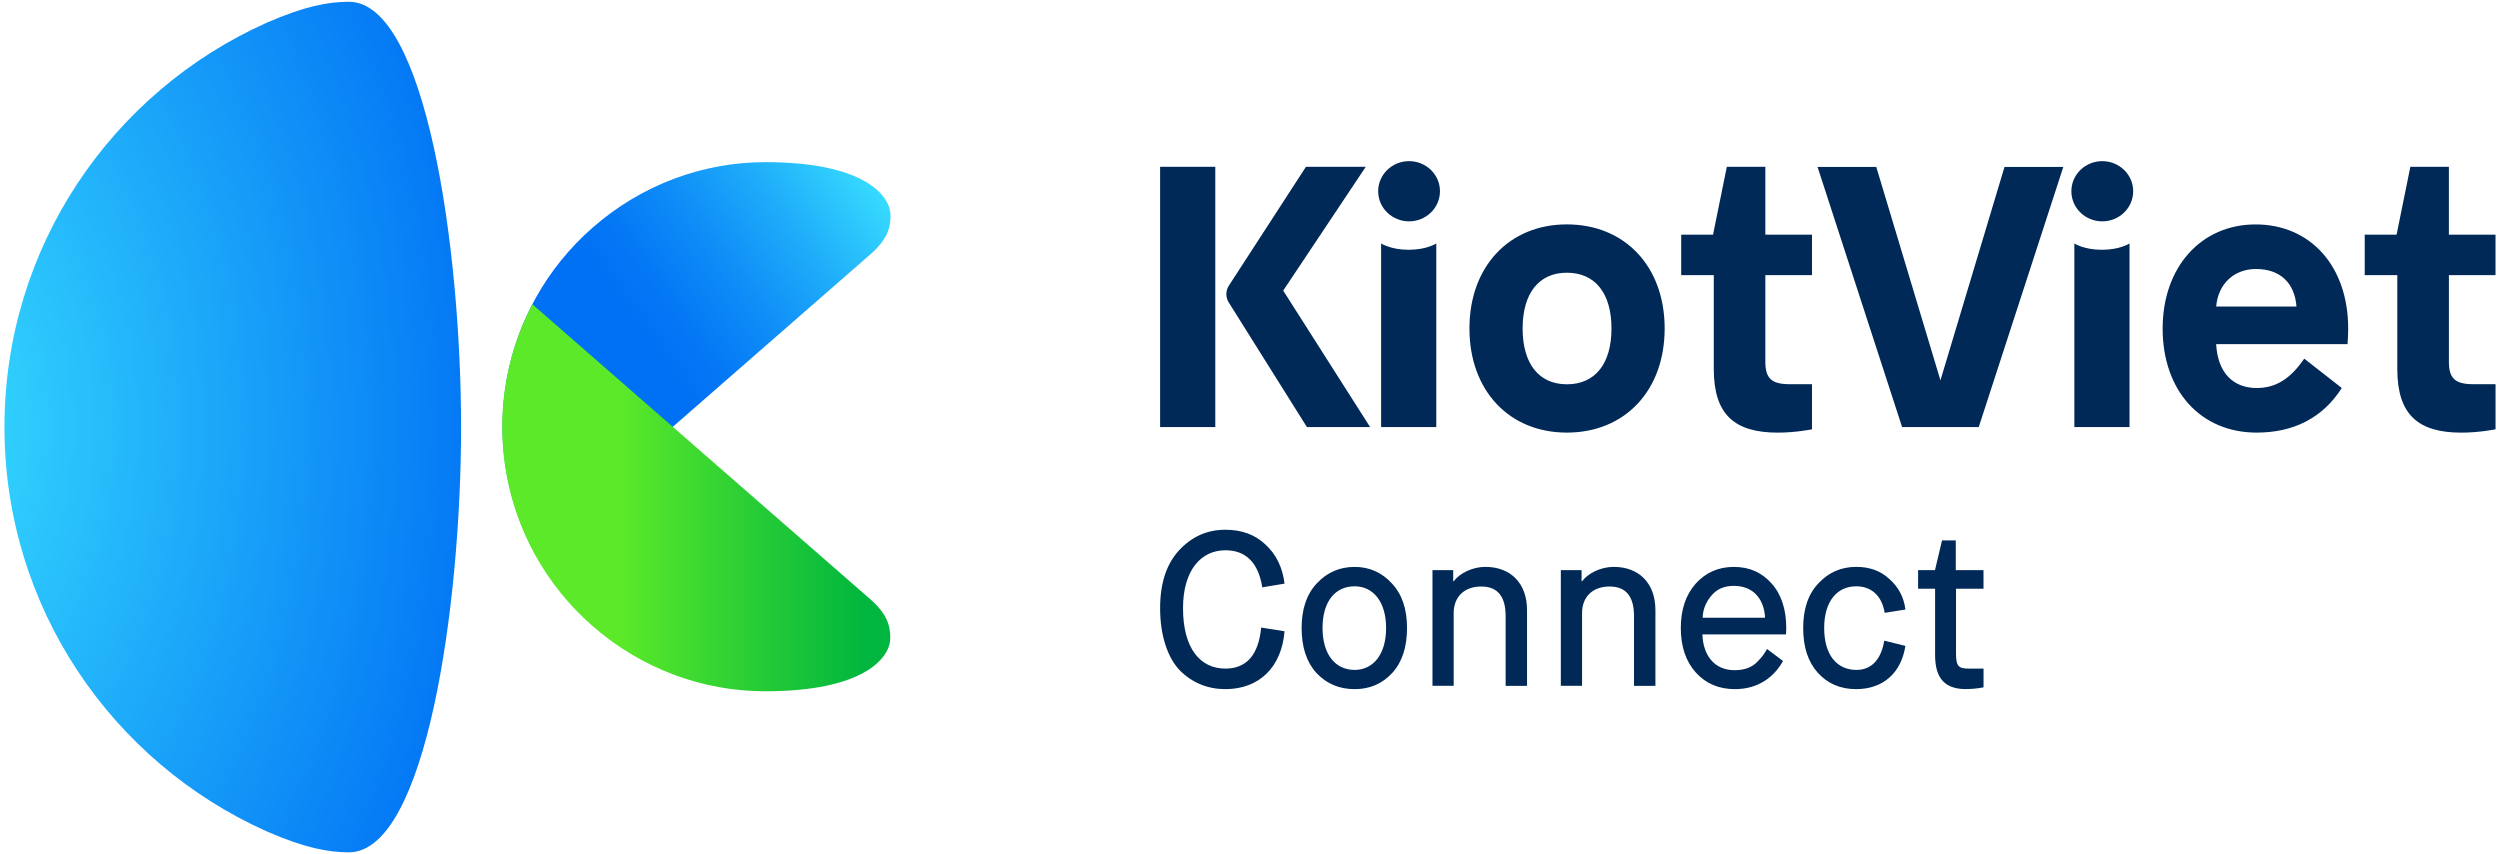 <svg width="281" height="96" viewBox="0 0 281 96" fill="none" xmlns="http://www.w3.org/2000/svg">
<path fill-rule="evenodd" clip-rule="evenodd" d="M154.906 21.496C154.906 23.367 156.46 24.88 158.38 24.88C160.295 24.88 161.85 23.367 161.853 21.496C161.853 19.626 160.299 18.113 158.38 18.113C156.46 18.113 154.906 19.629 154.906 21.496ZM155.237 27.364V48H161.439V27.364C161.439 27.364 160.367 28.075 158.338 28.075C156.31 28.075 155.237 27.364 155.237 27.364ZM233.157 48V27.364C233.157 27.364 234.229 28.075 236.258 28.075C238.286 28.075 239.359 27.364 239.359 27.364V48H233.157ZM232.822 21.496C232.822 23.367 234.376 24.88 236.296 24.88C238.211 24.88 239.77 23.367 239.77 21.496C239.77 19.626 238.215 18.113 236.296 18.113C234.376 18.113 232.822 19.629 232.822 21.496ZM231.915 18.767L222.411 48H213.796L204.293 18.767H210.894L218.106 42.75L225.306 18.767H231.915ZM176.114 25.222C169.637 25.222 165.165 29.946 165.165 36.923C165.165 43.905 169.637 48.629 176.114 48.625C182.637 48.625 187.108 43.901 187.108 36.923C187.108 29.946 182.637 25.222 176.114 25.222ZM176.114 30.653C179.291 30.653 181.131 32.953 181.131 36.923C181.131 40.894 179.291 43.194 176.114 43.194C172.979 43.194 171.142 40.894 171.142 36.923C171.142 32.953 172.979 30.653 176.114 30.653ZM198.425 30.924V40.657C198.425 42.501 199.099 43.183 201.143 43.183H203.668V48.256C203.668 48.256 201.813 48.629 199.837 48.629C194.982 48.629 192.629 46.623 192.629 41.481V30.924H188.967V26.378H192.546L194.097 18.745H198.425V26.378H203.668V30.924H198.425ZM275.257 40.657V30.924H280.496V26.378H275.254V18.745H270.925L269.375 26.378H265.795V30.924H269.457V41.481C269.457 46.623 271.81 48.629 276.665 48.629C278.641 48.629 280.5 48.256 280.5 48.256V43.183H277.975C275.931 43.183 275.257 42.501 275.257 40.657ZM243.081 36.927C243.081 30.032 247.387 25.226 253.529 25.226C259.713 25.226 263.936 29.938 263.936 36.927C263.936 37.865 263.857 38.681 263.857 38.681H249.096C249.261 41.816 250.936 43.612 253.65 43.612C255.822 43.612 257.451 42.565 258.998 40.311L263.217 43.612C261.087 46.954 257.824 48.625 253.646 48.625C247.383 48.629 243.081 43.947 243.081 36.927ZM258.125 34.458C257.914 31.782 256.284 30.236 253.571 30.236C251.106 30.236 249.307 31.907 249.1 34.458H258.125ZM130.396 18.745H136.599V48H130.396V18.745ZM153.999 48H146.896L138.15 34.056C137.946 33.758 137.841 33.412 137.841 33.069C137.841 32.723 137.939 32.381 138.142 32.08L146.791 18.745H153.513L144.232 32.663L153.999 48ZM130.397 68.354C130.397 71.519 131.281 73.996 132.655 75.396C134.055 76.77 135.775 77.459 137.732 77.459C141.56 77.459 144.062 74.956 144.382 70.955L141.755 70.537C141.462 73.605 140.114 75.151 137.732 75.151C134.909 75.151 132.971 72.893 132.971 68.354C132.971 64.109 134.984 61.85 137.732 61.85C140.039 61.85 141.439 63.243 141.88 66.017L144.382 65.599C144.16 63.759 143.426 62.291 142.222 61.188C141.044 60.085 139.55 59.543 137.732 59.543C135.696 59.543 133.98 60.304 132.531 61.85C131.108 63.397 130.397 65.558 130.397 68.354ZM146.302 70.59C146.302 72.75 146.867 74.44 147.969 75.644C149.098 76.845 150.521 77.459 152.26 77.459C153.98 77.459 155.38 76.845 156.483 75.644C157.586 74.444 158.15 72.75 158.15 70.59C158.15 68.456 157.589 66.788 156.434 65.561C155.305 64.335 153.908 63.721 152.264 63.721C150.57 63.721 149.174 64.335 148.018 65.561C146.867 66.785 146.302 68.456 146.302 70.59ZM152.264 65.9C154.349 65.9 155.798 67.643 155.798 70.586C155.798 73.556 154.349 75.298 152.264 75.298C150.126 75.298 148.654 73.605 148.654 70.586C148.654 67.567 150.103 65.9 152.264 65.9ZM161.01 77.086V64.086H163.34V65.336H163.389C164.078 64.428 165.5 63.717 166.95 63.717C169.795 63.717 171.639 65.558 171.639 68.576V77.09H169.234V69.261C169.234 67.029 168.327 65.923 166.487 65.923C164.62 65.923 163.393 67.052 163.393 68.915V77.086H161.01ZM175.437 64.086V77.086H177.823V68.915C177.823 67.052 179.05 65.923 180.917 65.923C182.757 65.923 183.664 67.029 183.664 69.261V77.09H186.069V68.576C186.069 65.558 184.229 63.717 181.38 63.717C179.931 63.717 178.508 64.428 177.819 65.336H177.77V64.086H175.437ZM200.409 74.293C199.4 76.134 197.586 77.459 195.008 77.459C193.216 77.459 191.745 76.845 190.616 75.596C189.487 74.342 188.922 72.675 188.922 70.59C188.922 68.505 189.487 66.86 190.589 65.61C191.718 64.357 193.141 63.721 194.884 63.721C196.626 63.721 198.026 64.335 199.129 65.588C200.232 66.815 200.774 68.512 200.774 70.594C200.774 70.94 200.744 71.305 200.744 71.305H191.35C191.425 73.635 192.674 75.328 194.959 75.328C196.039 75.328 196.875 75.035 197.462 74.444C198.075 73.83 198.222 73.608 198.617 72.946L200.409 74.293ZM198.395 69.434C198.297 67.447 197.168 65.851 194.887 65.851C193.785 65.851 192.949 66.22 192.336 66.98C191.722 67.714 191.402 68.527 191.38 69.434H198.395ZM208.618 77.458C211.685 77.458 213.699 75.618 214.165 72.6L211.787 72.009C211.493 73.898 210.511 75.298 208.67 75.298C206.412 75.298 205.038 73.555 205.038 70.586C205.038 67.616 206.461 65.9 208.644 65.9C210.484 65.9 211.565 67.138 211.836 68.881L214.169 68.512C213.996 67.09 213.356 65.949 212.351 65.065C211.369 64.157 210.142 63.717 208.644 63.717C206.95 63.717 205.55 64.331 204.398 65.558C203.243 66.758 202.678 68.452 202.678 70.586C202.678 72.724 203.22 74.391 204.323 75.618C205.426 76.845 206.875 77.458 208.618 77.458ZM217.5 66.171H215.595V64.086H217.492L218.283 60.744H219.83V64.086H222.946V66.171H219.856V73.473C219.856 74.944 220.183 75.151 221.346 75.151H222.95V77.255C222.95 77.255 222.043 77.455 220.981 77.455C218.727 77.455 217.504 76.378 217.504 73.631V66.171H217.5Z" fill="#002957"/>
<path d="M85.988 18.226C79.112 18.237 72.217 20.683 66.632 25.565C56.078 34.793 53.628 49.833 59.868 61.726L97.336 29.02C99.5 27.228 100.125 25.945 100.091 24.142C100.049 21.888 96.952 18.226 86.056 18.226C86.037 18.226 86.015 18.226 85.988 18.226Z" fill="url(#paint0_linear_1969_3878)"/>
<path d="M66.598 70.36C72.183 75.242 79.075 77.688 85.955 77.7C96.911 77.715 100.02 74.045 100.061 71.783C100.095 69.98 99.47 68.693 97.306 66.905L59.838 34.199C53.594 46.092 56.045 61.132 66.598 70.36Z" fill="url(#paint1_linear_1969_3878)"/>
<path d="M29.947 2.569C12.593 10.337 0.5 27.755 0.5 48C0.5 68.245 12.593 85.663 29.947 93.432C34.264 95.329 36.94 95.799 39.221 95.799C47.87 95.799 51.825 68.087 51.825 48C51.825 27.91 47.866 0.201 39.221 0.201C36.94 0.201 34.264 0.675 29.947 2.569Z" fill="url(#paint2_radial_1969_3878)"/>
<defs>
<linearGradient id="paint0_linear_1969_3878" x1="55.406" y1="50.914" x2="99.662" y2="19.719" gradientUnits="userSpaceOnUse">
<stop stop-color="#0070F4"/>
<stop offset="0.382" stop-color="#0070F4"/>
<stop offset="0.475" stop-color="#0477F5"/>
<stop offset="0.613" stop-color="#0E8CF7"/>
<stop offset="0.78" stop-color="#1FADFA"/>
<stop offset="0.967" stop-color="#36DAFE"/>
<stop offset="1" stop-color="#3AE3FF"/>
</linearGradient>
<linearGradient id="paint1_linear_1969_3878" x1="56.445" y1="55.95" x2="100.06" y2="55.95" gradientUnits="userSpaceOnUse">
<stop stop-color="#5BE92A"/>
<stop offset="0.305" stop-color="#5BE92A"/>
<stop offset="0.632" stop-color="#2ACE35"/>
<stop offset="0.939" stop-color="#00B63E"/>
<stop offset="1" stop-color="#00B63E"/>
</linearGradient>
<radialGradient id="paint2_radial_1969_3878" cx="0" cy="0" r="1" gradientUnits="userSpaceOnUse" gradientTransform="translate(-11.819 48.015) scale(69.681 100.963)">
<stop stop-color="#3AE3FF"/>
<stop offset="1" stop-color="#0070F4"/>
</radialGradient>
</defs>
</svg>
